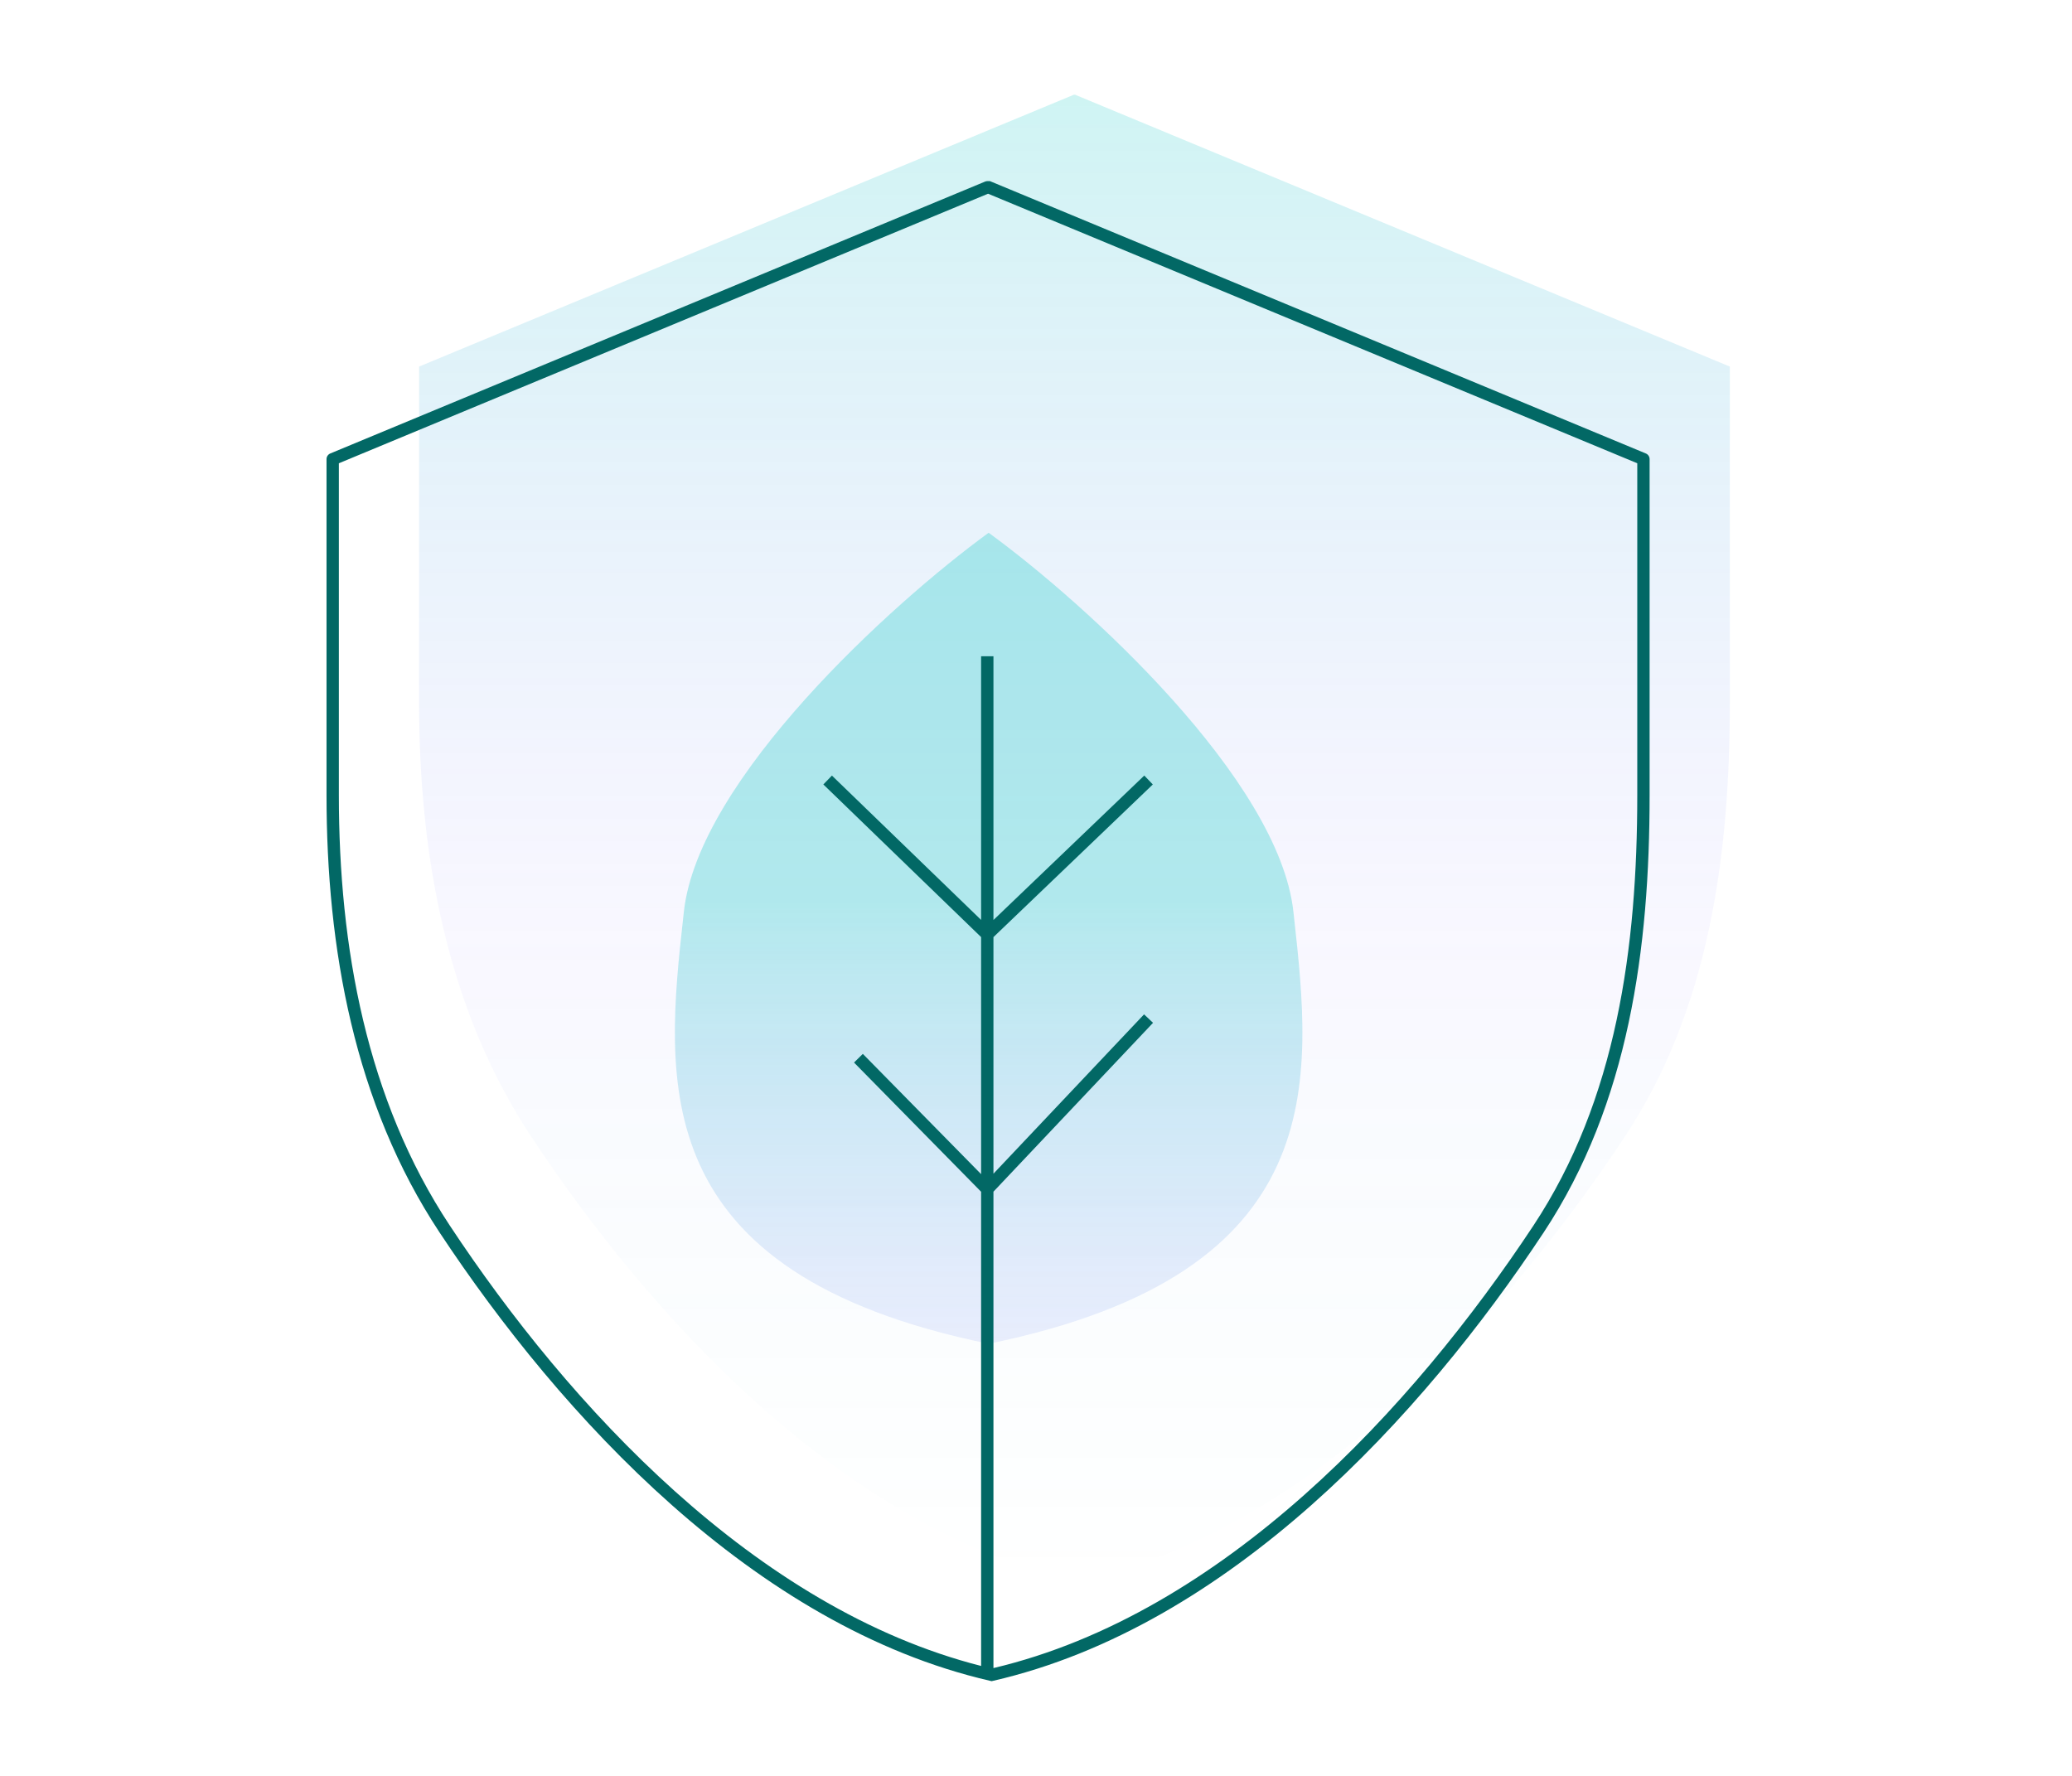 <svg width="175" height="150" viewBox="0 0 175 150" fill="none" xmlns="http://www.w3.org/2000/svg">
<g clip-path="url(#clip0_231_1771)">
<path d="M35.396 59.333V30.963L90.699 8H90.799L146.101 30.963V59.333C146.101 72.237 144.359 85.22 137.246 95.986C127.015 111.47 110.77 129.113 91.049 133.647L91.018 133.64C71.312 129.095 55.079 111.461 44.853 95.986C37.74 85.22 35.396 72.237 35.396 59.333Z" fill="url(#paint0_linear_231_1771)" fill-opacity="0.2"/>
<path fill-rule="evenodd" clip-rule="evenodd" d="M83.5 45C75.263 51 58.992 65.835 57.76 77C57.748 77.11 57.736 77.219 57.724 77.329C56.185 91.258 54.386 107.547 83.5 113.5C112.614 107.547 110.815 91.258 109.276 77.329C109.264 77.219 109.252 77.11 109.24 77C108.008 65.835 91.737 51 83.5 45Z" fill="url(#paint1_linear_231_1771)" fill-opacity="0.3"/>
<path fill-rule="evenodd" clip-rule="evenodd" d="M83.401 15.297C83.333 15.297 83.265 15.311 83.201 15.337L27.899 38.301C27.704 38.381 27.578 38.571 27.578 38.782V67.152C27.578 80.112 29.93 93.208 37.121 104.092C47.364 119.594 63.694 137.374 83.604 141.966L83.752 142L83.869 141.973C103.794 137.393 120.135 119.602 130.383 104.092C137.582 93.198 139.325 80.091 139.325 67.152V38.782C139.325 38.571 139.199 38.381 139.004 38.301L83.606 15.297H83.401ZM82.864 140.714V100.661L72.131 89.747L72.874 89.016L82.864 99.174V79.151L69.539 66.258L70.264 65.509L82.864 77.701V55.432H83.906V77.709L96.645 65.507L97.366 66.26L83.906 79.153V99.137L96.627 85.677L97.385 86.393L83.906 100.655V140.894C103.302 136.309 119.348 118.902 129.513 103.517C136.543 92.879 138.283 80.021 138.283 67.152V39.13L83.451 16.362L28.62 39.13V67.152C28.62 80 30.955 92.868 37.991 103.517C48.028 118.708 63.798 135.869 82.864 140.714Z" fill="#026865"/>
</g>
<defs>
<linearGradient id="paint0_linear_231_1771" x1="90.749" y1="8" x2="90.749" y2="133.647" gradientUnits="userSpaceOnUse">
<stop stop-color="#0EC9C4"/>
<stop offset="0.573" stop-color="#816EFE" stop-opacity="0.25"/>
<stop offset="1" stop-color="#0EC9C4" stop-opacity="0"/>
</linearGradient>
<linearGradient id="paint1_linear_231_1771" x1="83.5" y1="76.301" x2="83.5" y2="161.667" gradientUnits="userSpaceOnUse">
<stop stop-color="#0EC9C4"/>
<stop offset="0.573" stop-color="#816EFE" stop-opacity="0.25"/>
<stop offset="1" stop-color="#0EC9C4" stop-opacity="0"/>
</linearGradient>
<clipPath id="clip0_231_1771">
<rect width="175" height="150" fill="white"/>
</clipPath>
</defs>
</svg>
